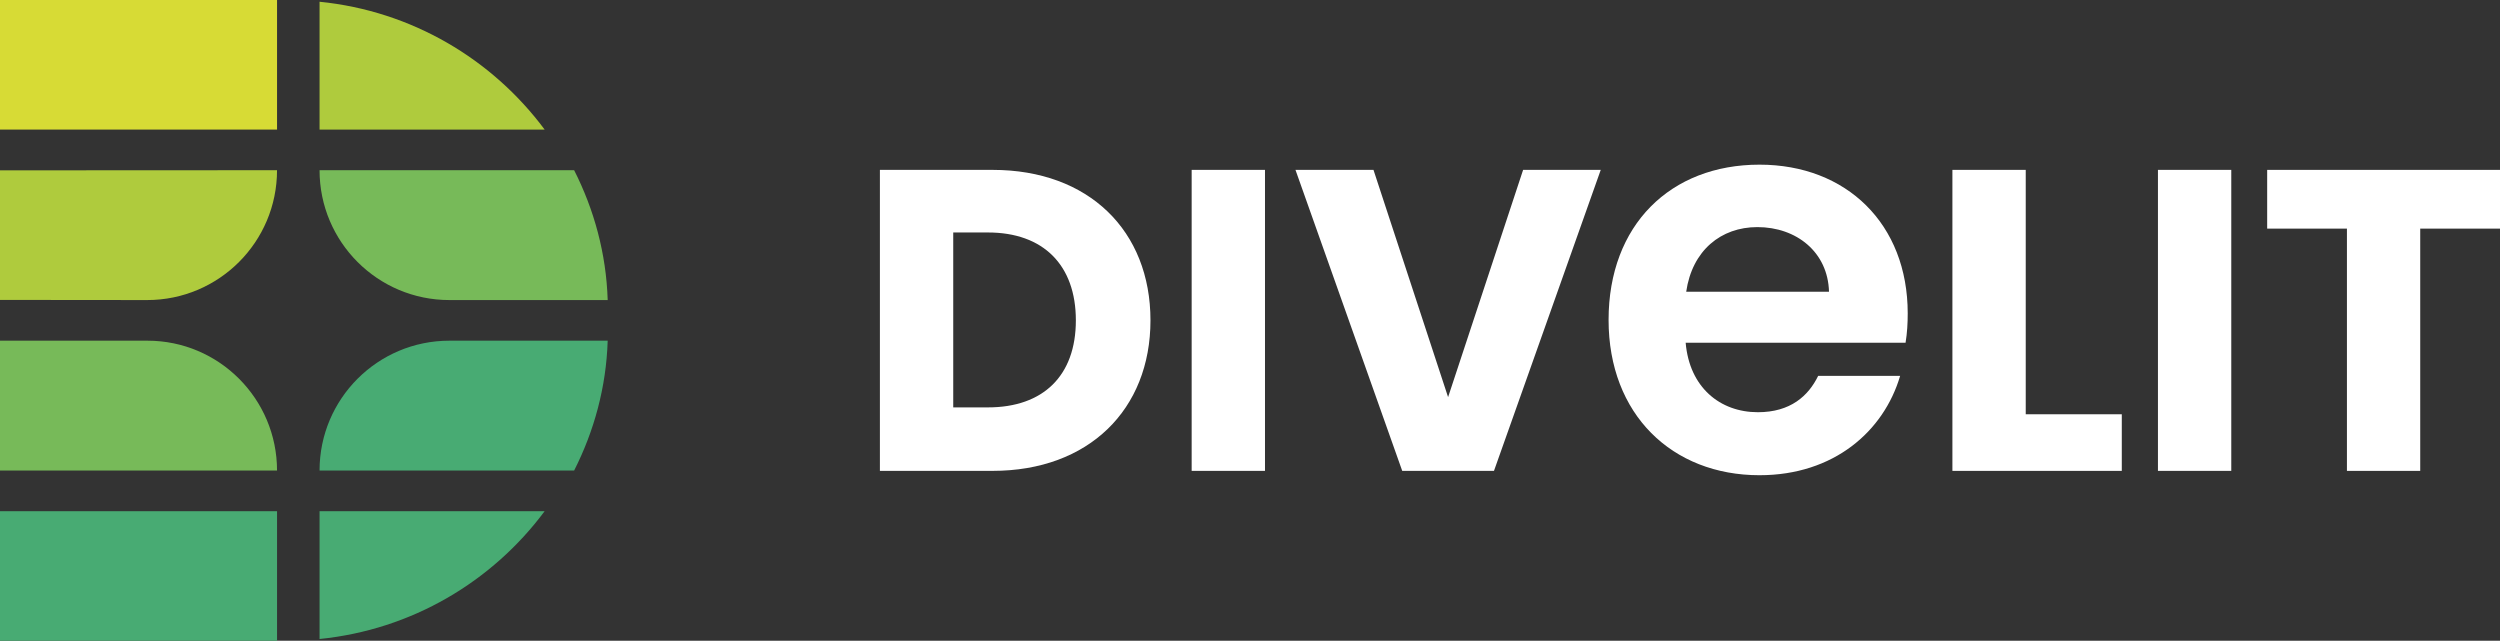 <?xml version="1.0" encoding="UTF-8"?><svg id="Vrstva_2" xmlns="http://www.w3.org/2000/svg" viewBox="0 0 281.329 72.104"><rect x="0" y="0" width="281.329" height="72.104" fill="#333333" stroke="none"/><g id="Components"><g id="_39ad4a87-cf68-43af-953e-c2e13a6a7bf6_7"><path d="m111.179,45.844c6.225,0,9.889-3.567,9.889-9.792s-3.664-9.891-9.889-9.891h-3.91v19.683h3.91Zm18.285-9.792c0,10.037-6.948,16.935-17.757,16.935h-12.69V19.117h12.69c10.809,0,17.757,6.849,17.757,16.935" style="fill:#fff; stroke-width:0px;"/><rect x="134.099" y="19.116" width="8.252" height="33.872" style="fill:#fff; stroke-width:0px;"/><polygon points="171.399 19.116 180.135 19.116 168.119 52.989 157.795 52.989 145.781 19.116 154.56 19.116 162.956 44.69 171.399 19.116" style="fill:#fff; stroke-width:0px;"/><polygon points="227.959 19.116 227.959 46.618 238.768 46.618 238.768 52.989 219.708 52.989 219.708 19.116 227.959 19.116" style="fill:#fff; stroke-width:0px;"/><rect x="242.837" y="19.116" width="8.252" height="33.872" style="fill:#fff; stroke-width:0px;"/><polygon points="255.129 19.117 255.129 25.726 264.104 25.726 264.104 52.989 272.352 52.989 272.352 25.726 281.329 25.726 281.329 19.117 255.129 19.117" style="fill:#fff; stroke-width:0px;"/><path d="m189.753,32.827h16.068c-.124-4.462-3.664-7.271-8.063-7.271-4.095,0-7.332,2.628-8.006,7.271m8.248,20.65c-9.838,0-16.984-6.843-16.984-17.473,0-10.694,6.968-17.475,16.984-17.475,9.775,0,16.679,6.66,16.679,16.74,0,1.101-.061,2.202-.242,3.298h-24.746c.427,5.011,3.849,7.82,8.128,7.82,3.664,0,5.681-1.832,6.782-4.09h9.225c-1.836,6.231-7.456,11.179-15.826,11.179" style="fill:#fff; stroke-width:0px;"/><path d="m50.573,38.338c-8.071,0-14.613,6.542-14.613,14.613h28.648c2.246-4.426,3.613-9.373,3.776-14.613h-17.812Z" style="fill:#48ab73; stroke-width:0px;"/><path d="m50.573,33.766c-8.071,0-14.613-6.542-14.613-14.613h28.648c2.246,4.426,3.613,9.373,3.776,14.613h-17.812Z" style="fill:#77ba59; stroke-width:0px;"/><path d="m16.596,38.338H0v14.613h31.175c0-8.071-6.54-14.613-14.579-14.613" style="fill:#77ba59; stroke-width:0px;"/><path d="m0,19.169v14.581l16.562.016c8.071,0,14.613-6.542,14.613-14.613L0,19.169Z" style="fill:#afcb3d; stroke-width:0px;"/><path d="m35.96,14.581h25.329C55.397,6.65,46.324,1.234,35.96.196v14.384Z" style="fill:#afcb3d; stroke-width:0px;"/><rect x="0" width="31.177" height="14.581" style="fill:#d7db35; stroke-width:0px;"/><path d="m35.96,57.524h25.329c-5.892,7.931-14.965,13.344-25.329,14.384v-14.384Z" style="fill:#48ab73; stroke-width:0px;"/><rect x="0" y="57.523" width="31.177" height="14.581" style="fill:#48ab73; stroke-width:0px;"/></g></g></svg>